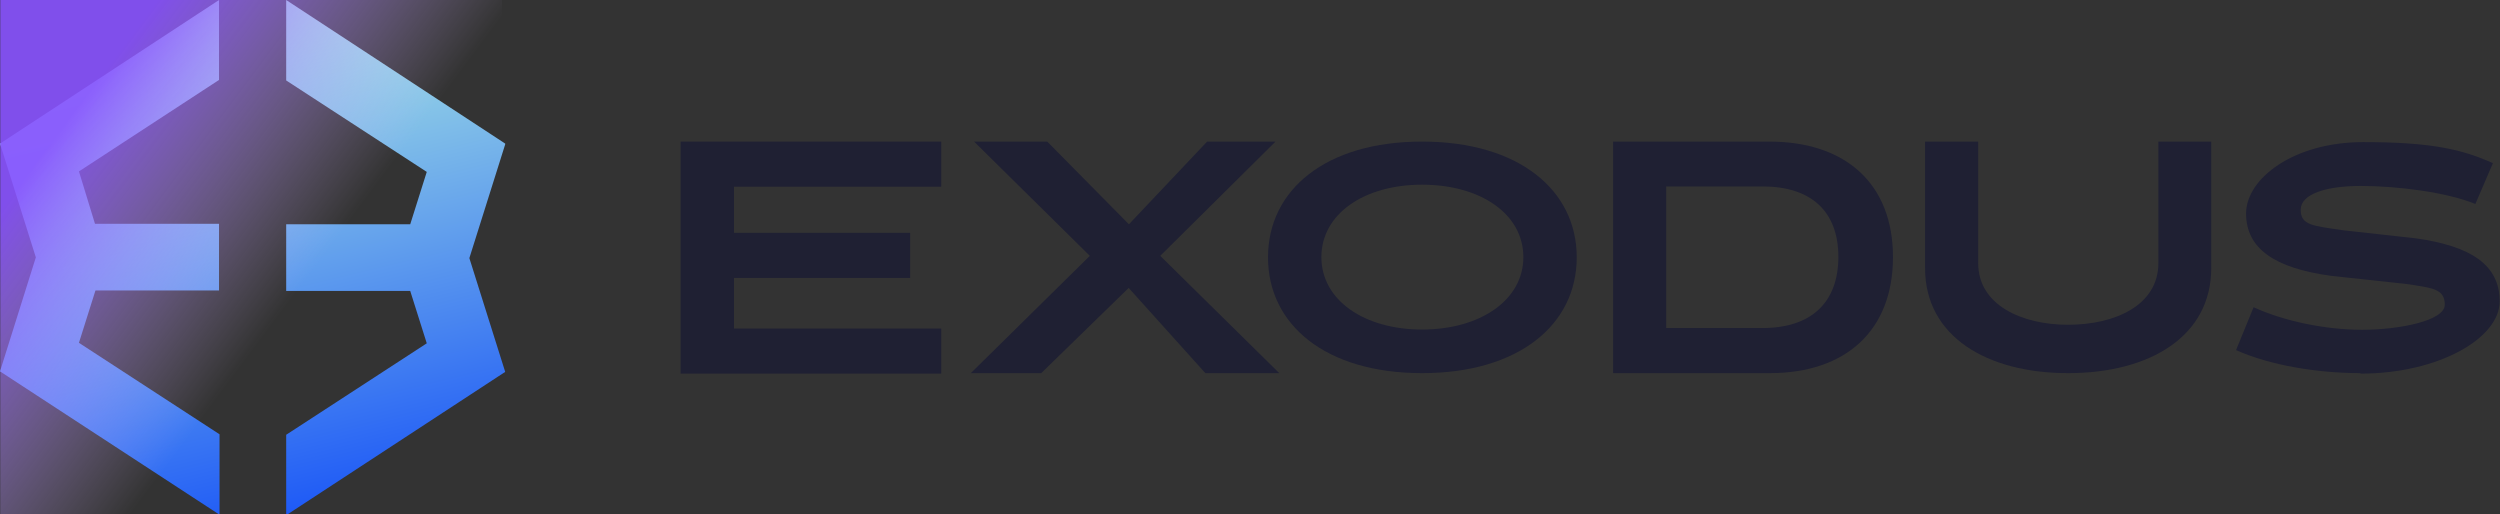 <?xml version="1.0" encoding="UTF-8"?> <svg xmlns="http://www.w3.org/2000/svg" width="311" height="64" viewBox="0 0 311 64" fill="none"><rect x="0" y="0" width="311" height="64" fill="#333333" stroke="none"/><g clip-path="url(#clip0_351_37)"><path d="M62.847 17.863L35.601 0V10.007L53.089 21.385L51.032 27.901H35.601V36.193H51.032L53.089 42.708L35.601 54.087V64.094L62.847 46.262L58.389 32.109L62.847 17.956V17.863Z" fill="url(#paint0_linear_351_37)"></path><path d="M11.877 36.13H27.246V27.838H11.815L9.82 21.323L27.246 9.944V0L0 17.863L4.458 32.016L0 46.2L27.308 64.031V54.024L9.82 42.646L11.877 36.13Z" fill="url(#paint1_linear_351_37)"></path><path d="M62.441 0H0.031V64H62.441V0Z" fill="url(#paint2_linear_351_37)"></path><path d="M117.089 17.613V23.225H91.308V28.96H113.223V34.572H91.308V40.869H117.089V46.48H84.668V17.613H117.089Z" fill="#1F2033"></path><path d="M120.768 46.418L135.575 31.828L121.173 17.613H130.276L140.438 27.901L150.165 17.613H158.675L144.335 31.828L159.143 46.418H149.946L140.407 35.819L129.528 46.418H120.705H120.768Z" fill="#1F2033"></path><path d="M176.912 17.613C188.914 17.613 196.146 23.63 196.146 32.016C196.146 40.401 188.914 46.418 176.912 46.418C164.91 46.418 157.74 40.401 157.74 32.016C157.74 23.63 164.91 17.613 176.912 17.613ZM176.912 22.975C169.68 22.975 164.38 26.622 164.38 31.984C164.38 37.346 169.711 40.994 176.912 40.994C184.113 40.994 189.506 37.346 189.506 31.984C189.506 26.622 184.175 22.975 176.912 22.975Z" fill="#1F2033"></path><path d="M220.088 17.613C229.689 17.613 235.487 22.944 235.487 31.984C235.487 41.025 229.72 46.418 220.15 46.418H200.666V17.613H220.056H220.088ZM228.692 31.953C228.692 26.311 225.325 23.193 219.246 23.193H207.275V40.807H219.246C225.325 40.807 228.692 37.627 228.692 31.953Z" fill="#1F2033"></path><path d="M257.278 46.418C247.147 46.418 239.478 41.835 239.478 33.356V17.613H246.087V32.733C246.087 37.97 251.542 40.401 257.278 40.401C263.014 40.401 268.501 38.032 268.501 32.733V17.613H275.078V33.356C275.078 41.835 267.441 46.418 257.278 46.418Z" fill="#1F2033"></path><path d="M293.627 46.418C288.203 46.418 282.311 45.42 278.165 43.55L280.347 38.219C284.088 39.934 289.231 41.025 293.845 41.025C298.459 41.025 304.132 39.903 304.132 37.907C304.132 35.912 302.574 35.819 299.3 35.32L290.042 34.322C282.903 33.356 279.412 30.893 279.412 26.56C279.412 22.227 285.303 17.676 294.001 17.676C302.698 17.676 306.408 18.642 310.118 20.294L307.936 25.375C304.288 23.879 298.085 23.131 293.689 23.131C289.294 23.131 286.207 24.16 286.207 26.093C286.207 28.025 287.704 28.088 291.507 28.649L300.516 29.646C307.406 30.613 310.959 32.951 310.959 37.502C310.959 42.054 303.384 46.48 293.627 46.48V46.418Z" fill="#1F2033"></path></g><defs><linearGradient id="paint0_linear_351_37" x1="55.77" y1="67.99" x2="37.533" y2="-7.451" gradientUnits="userSpaceOnUse"><stop stop-color="#0B46F9"></stop><stop offset="1" stop-color="#BBFBE0"></stop></linearGradient><linearGradient id="paint1_linear_351_37" x1="26.217" y1="75.129" x2="7.981" y2="-0.312" gradientUnits="userSpaceOnUse"><stop stop-color="#0B46F9"></stop><stop offset="1" stop-color="#BBFBE0"></stop></linearGradient><linearGradient id="paint2_linear_351_37" x1="5.331" y1="12.657" x2="36.941" y2="36.255" gradientUnits="userSpaceOnUse"><stop offset="0.1" stop-color="#8952FF" stop-opacity="0.9"></stop><stop offset="1" stop-color="#DABDFF" stop-opacity="0"></stop></linearGradient><clipPath id="clip0_351_37"><rect width="310.96" height="64" fill="white"></rect></clipPath></defs></svg> 